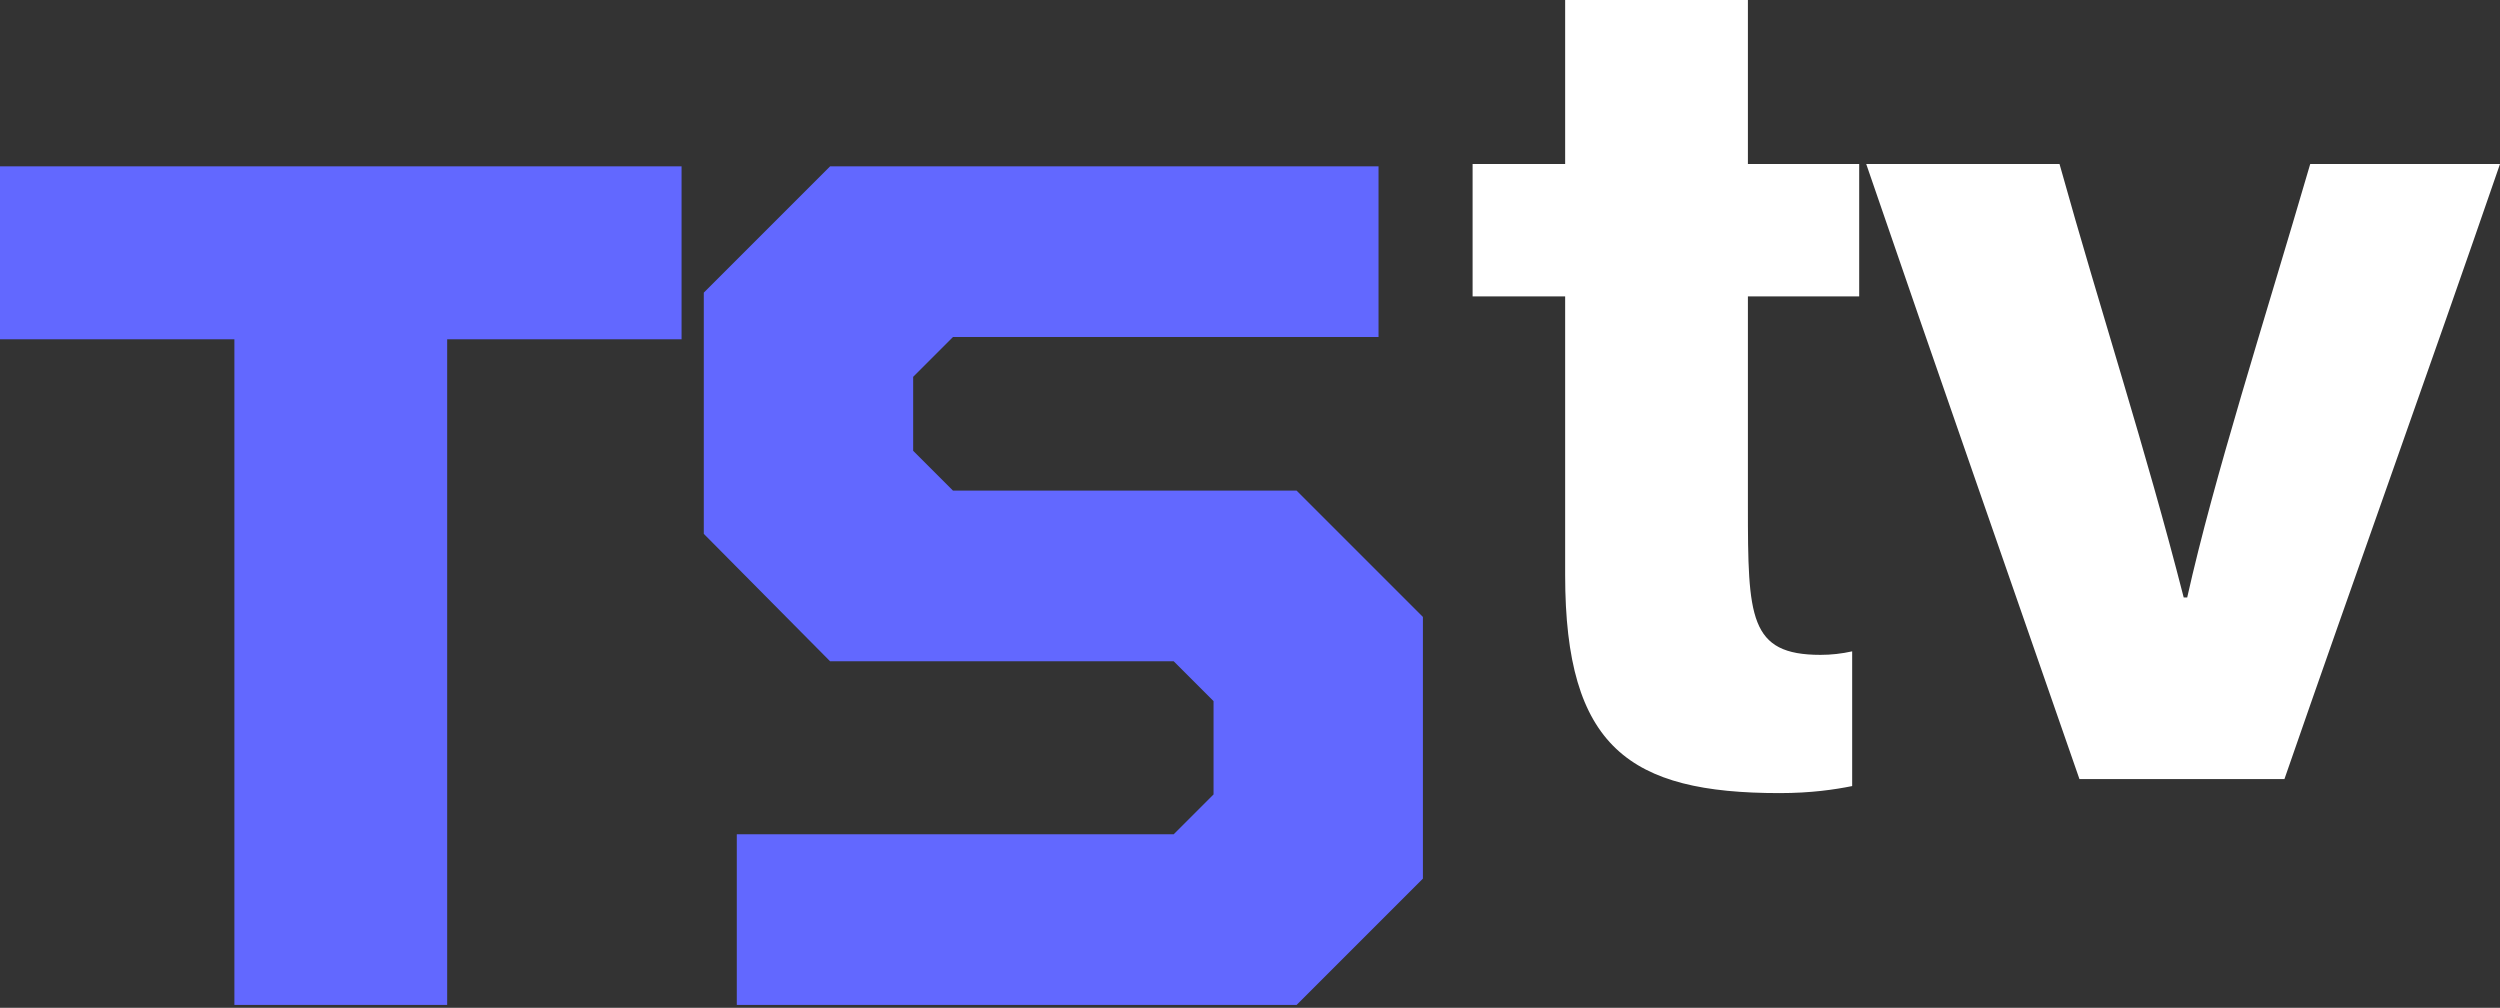 <svg width="511" height="206" viewBox="0 0 511 206" fill="none" xmlns="http://www.w3.org/2000/svg">
<rect x="0" y="0" width="511" height="206" fill="#333333" stroke="none"/>
<path d="M150.601 205.406V170.52H239.909L248.049 162.38V143.309L239.909 135.169H169.672L143.856 109.121V59.816L169.672 34H281.772V68.886H194.79L186.65 77.026V92.143L194.79 100.283H265.027L290.842 126.099V179.59L265.027 205.406H150.601Z" fill="#6268FF"/>
<path d="M47.91 205.406V69.351H0V34H139.311V69.351H91.401V205.406H47.91Z" fill="#6268FF"/>
<path d="M466.941 159.237H425.036C410.669 117.812 395.823 75.429 381.456 33.524H420.966C429.586 64.414 438.446 91.233 446.348 122.122H447.066C452.574 97.458 462.631 66.329 472.209 33.524H511C496.393 75.908 481.547 117.093 466.941 159.237Z" fill="white"/>
<path d="M319.917 60.582H301V33.523H319.917V0H357.271V33.523H380.019V60.582H357.271V103.444C357.271 126.192 357.511 133.854 372.118 133.854C374.273 133.854 376.428 133.615 378.583 133.136V160.673C374.991 161.391 370.202 162.11 363.737 162.11C333.087 162.11 319.917 152.771 319.917 117.571V60.582Z" fill="white"/>
</svg>
